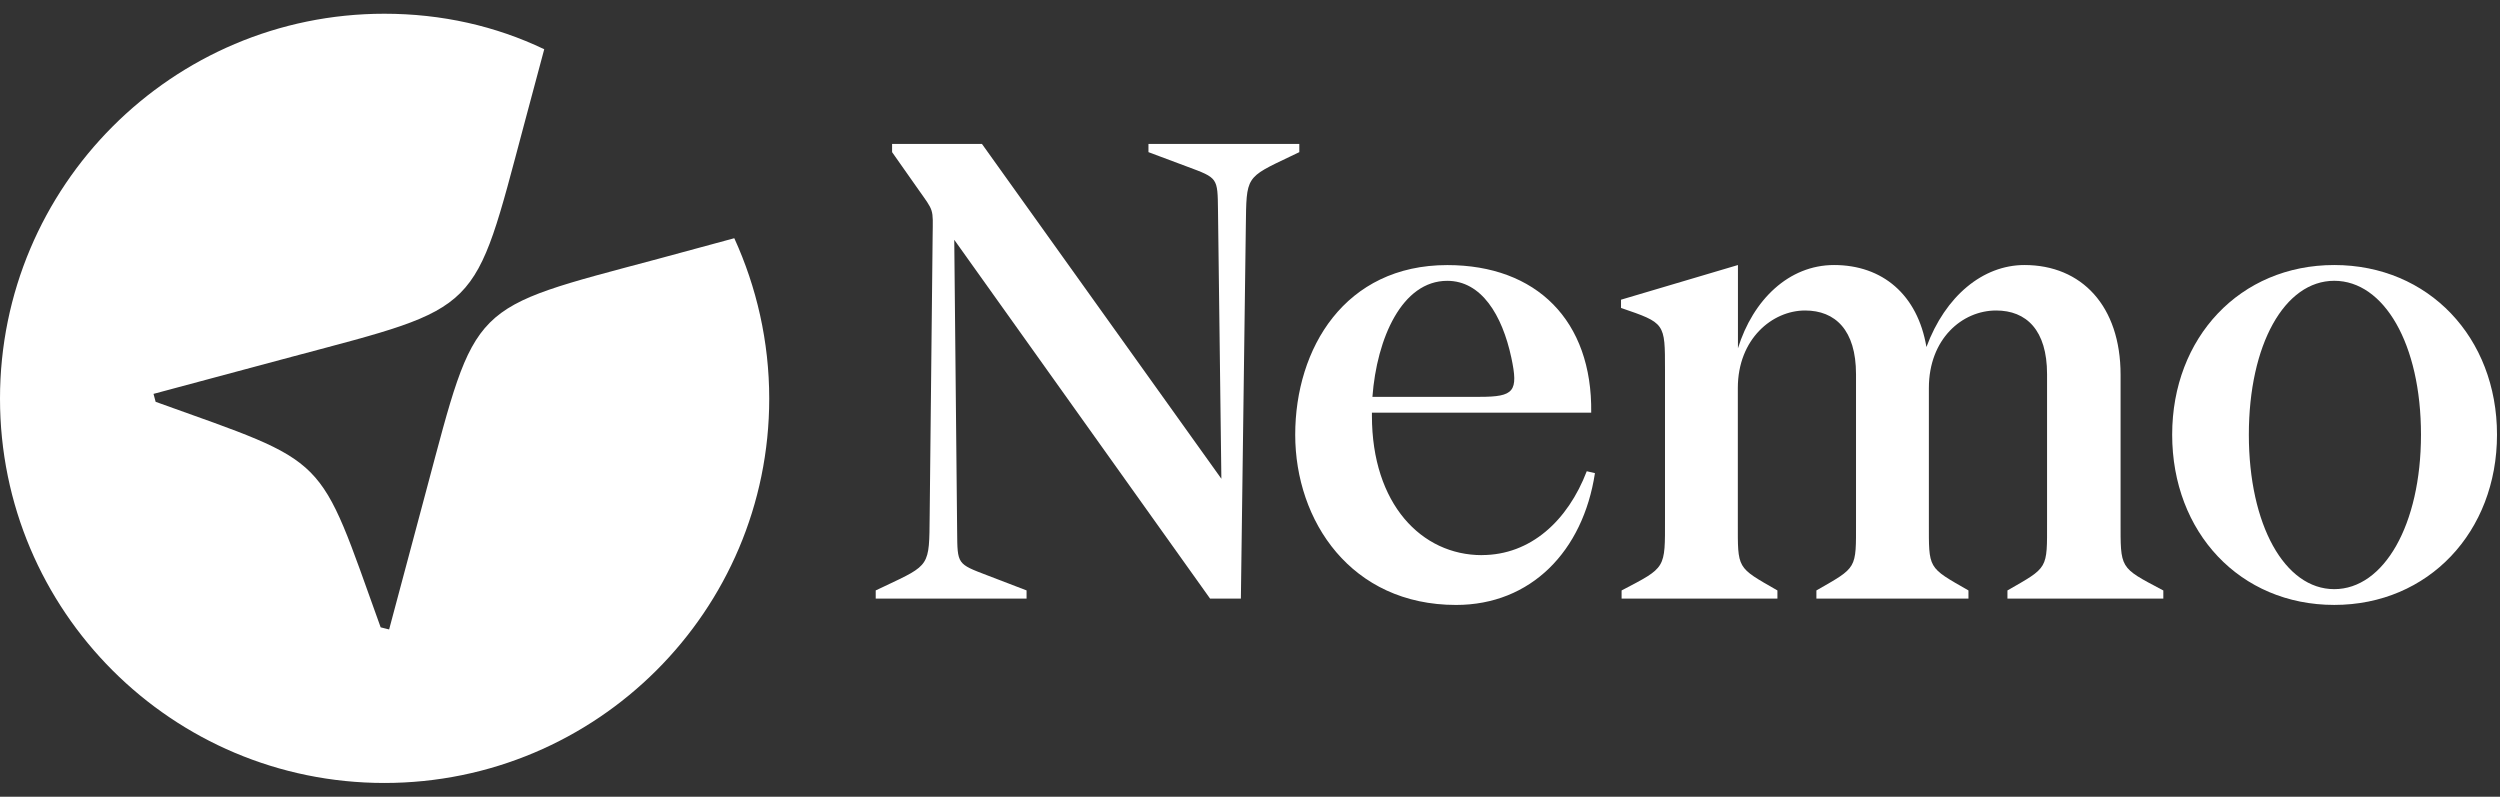 <svg width="91" height="29" viewBox="0 0 91 29" fill="none" xmlns="http://www.w3.org/2000/svg">
<rect x="0" y="0" width="91" height="29" fill="#333333" stroke="none"/>
<path d="M34.735 8.73L34.84 19.353C34.851 20.542 34.836 20.522 35.944 20.945L37.367 21.491V21.789H31.876V21.491L32.199 21.339C33.865 20.551 33.822 20.62 33.84 18.771L33.948 8.592C33.96 7.564 34.007 7.72 33.415 6.879L32.472 5.538V5.239H35.743L44.458 17.427L44.335 7.659C44.32 6.465 44.335 6.483 43.218 6.067L41.804 5.538V5.239H47.295V5.538L46.98 5.689C45.326 6.478 45.373 6.406 45.348 8.243L45.168 21.789H44.047L34.736 8.73H34.735Z" fill="white"/>
<path d="M53.937 20.205C55.722 20.205 57.072 18.944 57.758 17.153L58.056 17.222C57.623 20.068 55.722 22.02 53.001 22.02C49.181 22.02 47.146 18.967 47.146 15.823C47.146 12.679 48.953 9.649 52.681 9.649C55.929 9.649 57.965 11.67 57.92 15.02H49.938V15.135C49.938 18.348 51.745 20.207 53.94 20.207L53.937 20.205ZM53.863 14.445C55.117 14.445 55.274 14.25 55.013 13.021C54.679 11.46 53.92 10.222 52.68 10.222C51.033 10.222 50.116 12.311 49.956 14.447H53.863V14.445Z" fill="white"/>
<path d="M59.029 21.491C60.657 20.637 60.606 20.721 60.606 18.878V13.457C60.606 11.751 60.613 11.761 59.005 11.209V10.909L63.261 9.647V12.678C63.81 10.911 65.115 9.647 66.76 9.647C68.521 9.647 69.802 10.726 70.122 12.632C70.81 10.772 72.18 9.647 73.69 9.647C75.772 9.647 77.189 11.139 77.189 13.642V18.937C77.189 20.723 77.138 20.639 78.711 21.476L78.745 21.492V21.79H73.071V21.492C74.568 20.633 74.513 20.73 74.513 19V13.62C74.513 12.013 73.758 11.302 72.659 11.302C71.423 11.302 70.211 12.335 70.211 14.124V19C70.211 20.73 70.156 20.633 71.652 21.492V21.79H66.117V21.492C67.614 20.633 67.559 20.73 67.559 19V13.62C67.559 12.013 66.802 11.302 65.705 11.302C64.514 11.302 63.257 12.335 63.257 14.124V19C63.257 20.73 63.202 20.633 64.698 21.492V21.79H59.026V21.492L59.029 21.491Z" fill="white"/>
<path d="M79.067 15.822C79.067 12.287 81.536 9.647 84.967 9.647C88.399 9.647 90.891 12.287 90.891 15.822C90.891 19.357 88.399 22.019 84.967 22.019C81.536 22.019 79.067 19.379 79.067 15.822ZM88.124 15.822C88.124 12.517 86.776 10.221 84.967 10.221C83.159 10.221 81.858 12.539 81.858 15.822C81.858 19.105 83.162 21.445 84.967 21.445C86.772 21.445 88.124 19.103 88.124 15.822Z" fill="white"/>
<path d="M28 14.51C28 22.238 21.718 28.5 13.99 28.5C6.263 28.5 0 22.238 0 14.51C0 6.783 6.263 0.5 13.99 0.5C16.071 0.5 18.037 0.944 19.81 1.792L19.078 4.528C17.228 11.466 17.555 11.137 10.618 12.988L5.588 14.337L5.665 14.626C12.083 16.938 11.543 16.418 13.856 22.835L14.164 22.912L15.513 17.863C17.363 10.945 17.035 11.273 23.953 9.423L26.728 8.671C27.538 10.444 28 12.429 28 14.51Z" fill="white"/>
</svg>
